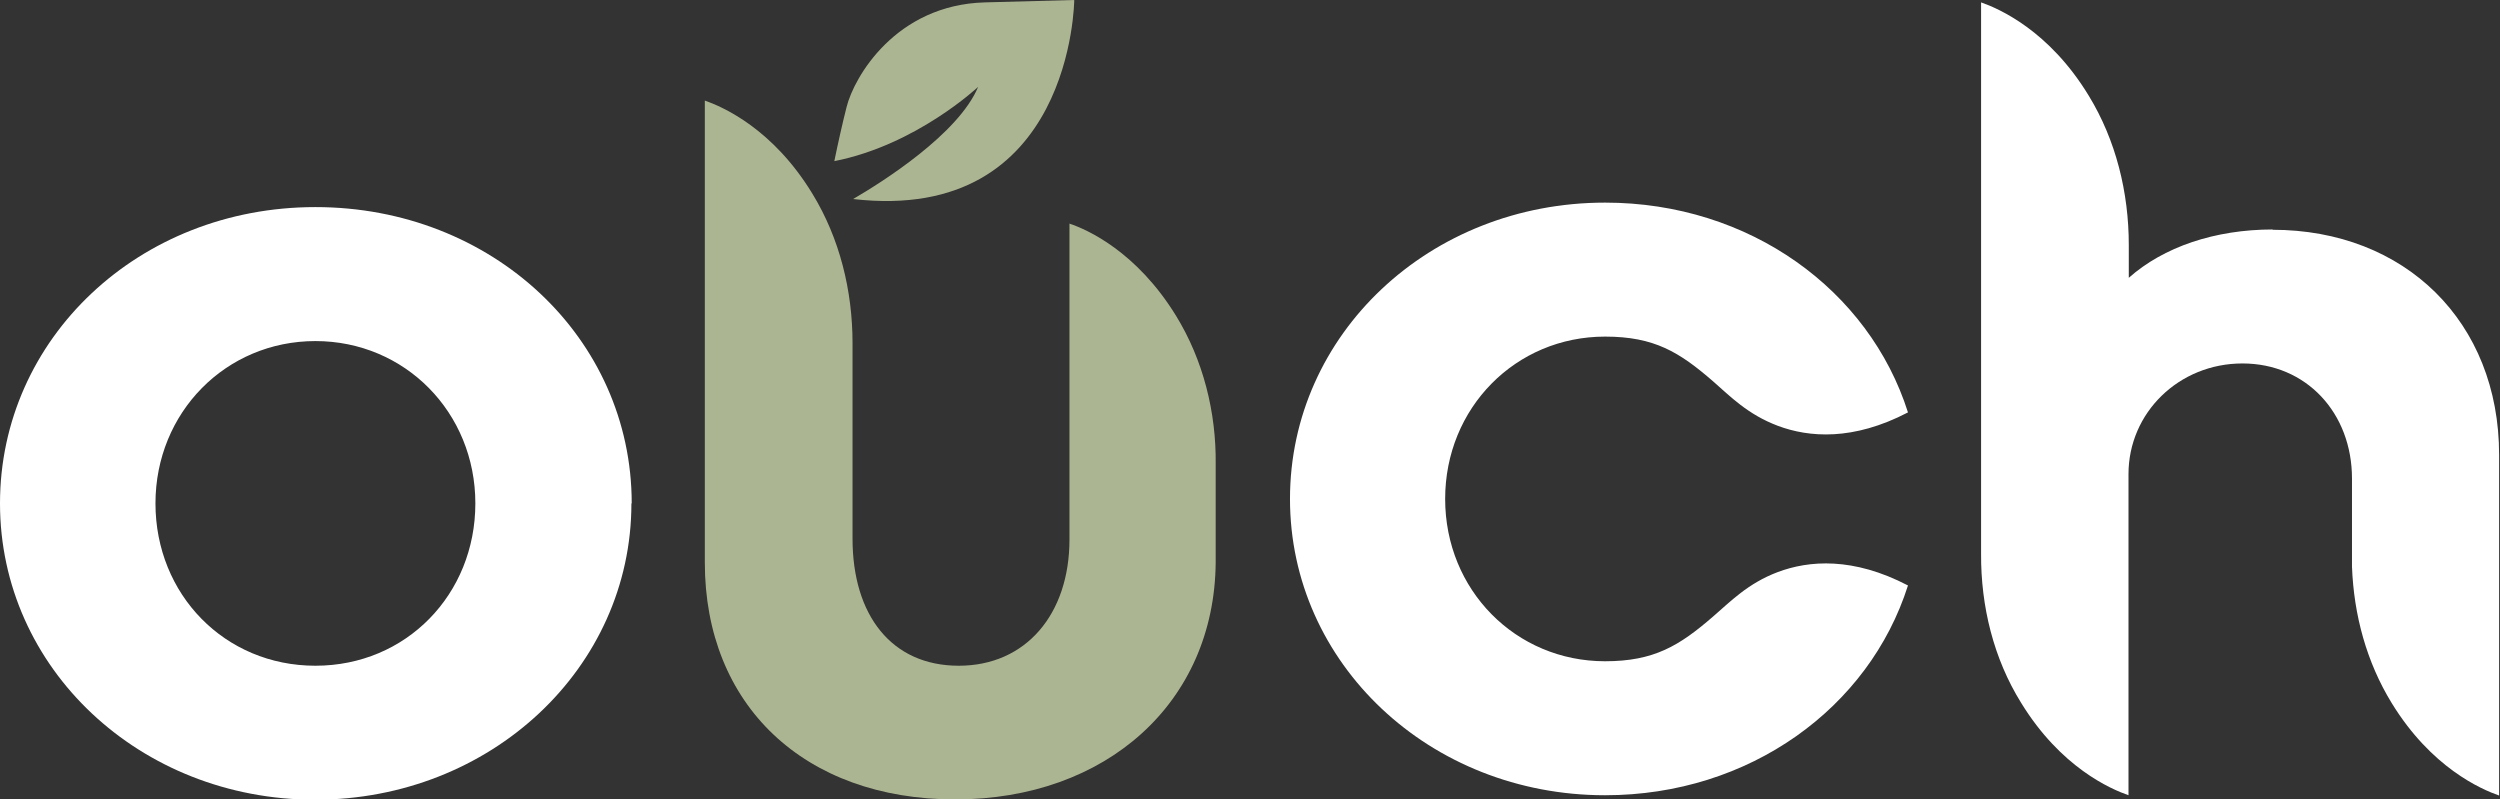 <?xml version="1.0" encoding="UTF-8"?>
<svg xmlns="http://www.w3.org/2000/svg" id="HEADER" viewBox="0 0 83.78 26.79">
  <rect x="0" y="0" width="83.78" height="26.79" fill="#333333" stroke="none"/>
  <defs>
    <style>.cls-1{fill:#acb592;}.cls-1,.cls-2{stroke-width:0px;}.cls-2{fill:#fff;}</style>
  </defs>
  <path class="cls-2" d="m21.17,16.87c0-5.55-4.68-9.93-10.6-9.93S0,11.35,0,16.87s4.68,9.93,10.56,9.93,10.6-4.41,10.6-9.93Zm-15.96,0c0-3.05,2.36-5.44,5.36-5.44s5.36,2.39,5.36,5.44-2.32,5.44-5.36,5.44-5.36-2.39-5.36-5.44Z"></path>
  <path class="cls-2" d="m76.17,7.69c-1.95,0-3.67.59-4.83,1.62v-1.1c0-1.76-.43-3.51-1.34-5-1.33-2.19-3.01-2.92-3.61-3.13v18.48c-.01,1.76.42,3.51,1.34,4.99,1.33,2.17,3,2.89,3.6,3.1h0v-3.86h0s0-6.9,0-6.9c0-2.06,1.69-3.71,3.82-3.71s3.67,1.65,3.67,3.86v1.52h0v1c0,.07,0,.14,0,.21v.22h0c.06,1.62.49,3.2,1.33,4.57,1.33,2.17,3,2.89,3.6,3.1h0v-3.86h0s0-5.23,0-5.23v-2.33c0-4.45-3.15-7.54-7.6-7.54Z"></path>
  <path class="cls-2" d="m59.58,19.17c-1.01.38-1.6,1-2.17,1.49-1.13.98-1.98,1.5-3.62,1.5-3,0-5.36-2.39-5.36-5.44h0s0,0,0,0h0s0,0,0,0h0c0-3.05,2.36-5.44,5.36-5.44,1.65,0,2.49.52,3.62,1.5.57.5,1.16,1.11,2.17,1.49,1.04.39,2.52.51,4.36-.45,0,0,0,0,0,0-1.3-4.1-5.31-7.03-10.15-7.03-5.88,0-10.56,4.41-10.56,9.93,0,0,0,0,0,0h0s0,0,0,0c0,5.51,4.68,9.93,10.56,9.93,4.84,0,8.85-2.93,10.15-7.03,0,0,0,0,0,0-1.84-.96-3.32-.84-4.36-.45Z"></path>
  <path class="cls-1" d="m28.59,6.67c7.36.85,7.41-6.67,7.41-6.67l-2.99.08c-2.99.08-4.39,2.5-4.64,3.51-.13.51-.29,1.22-.41,1.81,2.75-.54,4.82-2.49,4.82-2.49-.66,1.58-3.21,3.19-4.19,3.76Z"></path>
  <path class="cls-1" d="m35.84,7.49h0v10.59c0,2.5-1.46,4.23-3.71,4.23s-3.56-1.69-3.56-4.26v-6.55c0-1.76-.43-3.51-1.34-5-1.33-2.19-3.01-2.92-3.61-3.13v15.48c0,4.78,3.33,7.94,8.39,7.94s8.69-3.24,8.73-7.94v-3.29c.02-1.75-.42-3.5-1.33-4.98-1.33-2.16-2.98-2.89-3.58-3.09Z"></path>
</svg>
